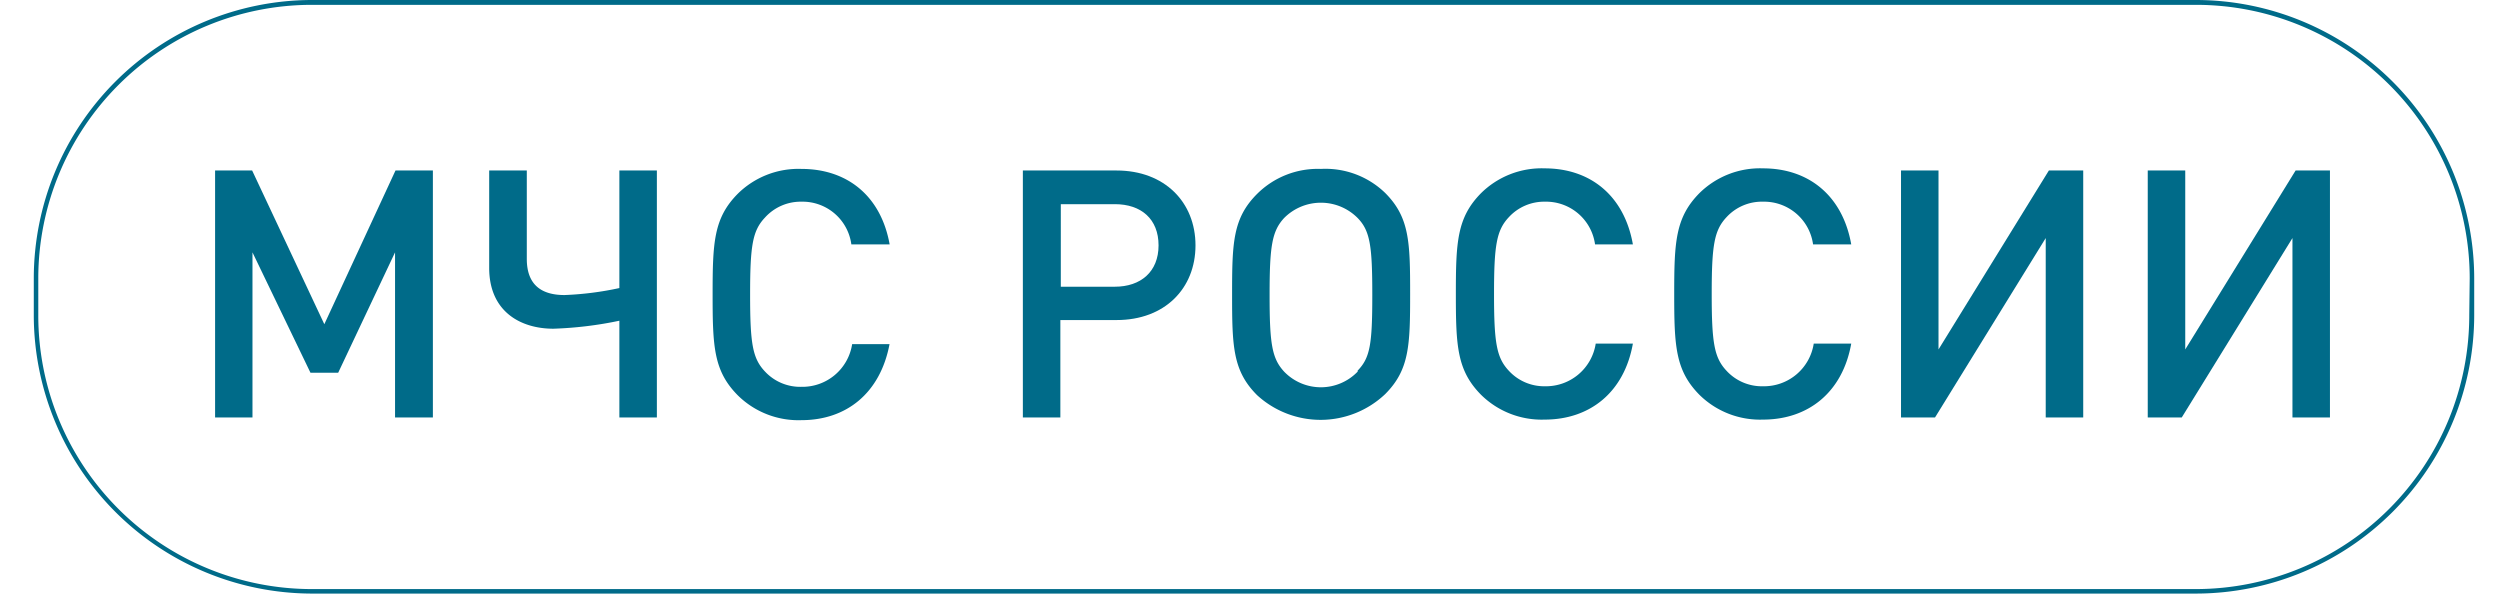 <?xml version="1.0" encoding="UTF-8"?> <svg xmlns="http://www.w3.org/2000/svg" id="Слой_1" data-name="Слой 1" viewBox="0 0 222 53"> <defs> <style> .cls-1 { fill: #006b89; } </style> </defs> <title>МЧС</title> <g> <polygon class="cls-1" points="28.8 28.79 22.39 15.14 19.1 15.14 19.1 37.07 22.42 37.07 22.42 22.41 27.57 33.1 30.03 33.1 35.08 22.41 35.08 37.07 38.44 37.07 38.44 15.14 35.12 15.14 28.8 28.79"></polygon> <path class="cls-1" d="M55,25.58a28,28,0,0,1-4.87.62c-1.78,0-3.35-.68-3.35-3.21V15.14H43.44v8.65c0,3.89,2.8,5.4,5.7,5.4A33.57,33.57,0,0,0,55,28.48v8.59h3.33V15.14H55Z"></path> <path class="cls-1" d="M71.17,17.91A4.37,4.37,0,0,1,75.6,21.7H79C78.22,17.36,75.2,15,71.17,15a7.66,7.66,0,0,0-5.67,2.22c-2.13,2.16-2.22,4.34-2.22,8.94s.09,6.77,2.22,8.93a7.66,7.66,0,0,0,5.67,2.22c4,0,7-2.41,7.82-6.75H75.67a4.47,4.47,0,0,1-4.5,3.79,4.27,4.27,0,0,1-3.24-1.36c-1.11-1.17-1.32-2.49-1.32-6.83s.21-5.67,1.32-6.84A4.27,4.27,0,0,1,71.17,17.91Z"></path> <path class="cls-1" d="M99.15,15.14H90.83V37.07h3.33V28.42h5c4.28,0,7-2.81,7-6.63S103.43,15.14,99.15,15.14ZM99,25.46h-4.8V18.13H99c2.34,0,3.88,1.32,3.88,3.66S101.3,25.46,99,25.46Z"></path> <path class="cls-1" d="M117.3,15a7.63,7.63,0,0,0-5.67,2.22c-2.16,2.16-2.22,4.34-2.22,8.94s.06,6.77,2.22,8.93A8.34,8.34,0,0,0,123,35c2.16-2.16,2.22-4.34,2.22-8.93s-.06-6.78-2.22-8.94A7.62,7.62,0,0,0,117.3,15Zm3.26,18a4.53,4.53,0,0,1-6.53,0c-1.08-1.17-1.29-2.46-1.29-6.8s.21-5.67,1.29-6.84a4.6,4.6,0,0,1,6.53,0c1.11,1.14,1.3,2.49,1.3,6.84S121.67,31.77,120.56,32.91Z"></path> <path class="cls-1" d="M137.2,17.91a4.39,4.39,0,0,1,4.44,3.79H145c-.77-4.34-3.79-6.75-7.83-6.75a7.66,7.66,0,0,0-5.67,2.22c-2.12,2.16-2.22,4.34-2.22,8.94s.1,6.77,2.22,8.93a7.66,7.66,0,0,0,5.67,2.22c4,0,7.06-2.41,7.83-6.75H141.7a4.47,4.47,0,0,1-4.5,3.79A4.26,4.26,0,0,1,134,32.94c-1.11-1.17-1.33-2.49-1.33-6.83s.22-5.67,1.33-6.84A4.26,4.26,0,0,1,137.2,17.91Z"></path> <path class="cls-1" d="M156.55,17.91A4.39,4.39,0,0,1,161,21.7h3.39c-.77-4.34-3.79-6.75-7.83-6.75a7.66,7.66,0,0,0-5.67,2.22c-2.12,2.16-2.22,4.34-2.22,8.94s.1,6.77,2.22,8.93a7.66,7.66,0,0,0,5.67,2.22c4,0,7.06-2.41,7.83-6.75h-3.33a4.47,4.47,0,0,1-4.5,3.79,4.26,4.26,0,0,1-3.23-1.36c-1.11-1.17-1.33-2.49-1.33-6.83s.22-5.67,1.33-6.84A4.26,4.26,0,0,1,156.55,17.91Z"></path> <polygon class="cls-1" points="172.14 31.03 172.14 15.14 168.81 15.14 168.81 37.07 171.83 37.07 181.66 21.14 181.66 37.07 184.99 37.07 184.99 15.14 181.94 15.14 172.14 31.03"></polygon> <polygon class="cls-1" points="194.05 31.03 194.05 15.14 190.72 15.14 190.72 37.07 193.74 37.07 203.57 21.14 203.57 37.07 206.9 37.07 206.9 15.14 203.85 15.14 194.05 31.03"></polygon> <path class="cls-1" d="M195,0H27.67A24.74,24.74,0,0,0,3,24.7V28A24.75,24.75,0,0,0,27.67,52.71H195A24.75,24.75,0,0,0,219.71,28V24.7A24.74,24.74,0,0,0,195,0Zm24.27,28A24.3,24.3,0,0,1,195,52.31H27.67A24.3,24.3,0,0,1,3.4,28V24.7A24.3,24.3,0,0,1,27.67.43H195A24.3,24.3,0,0,1,219.31,24.7Z"></path> </g> </svg> 